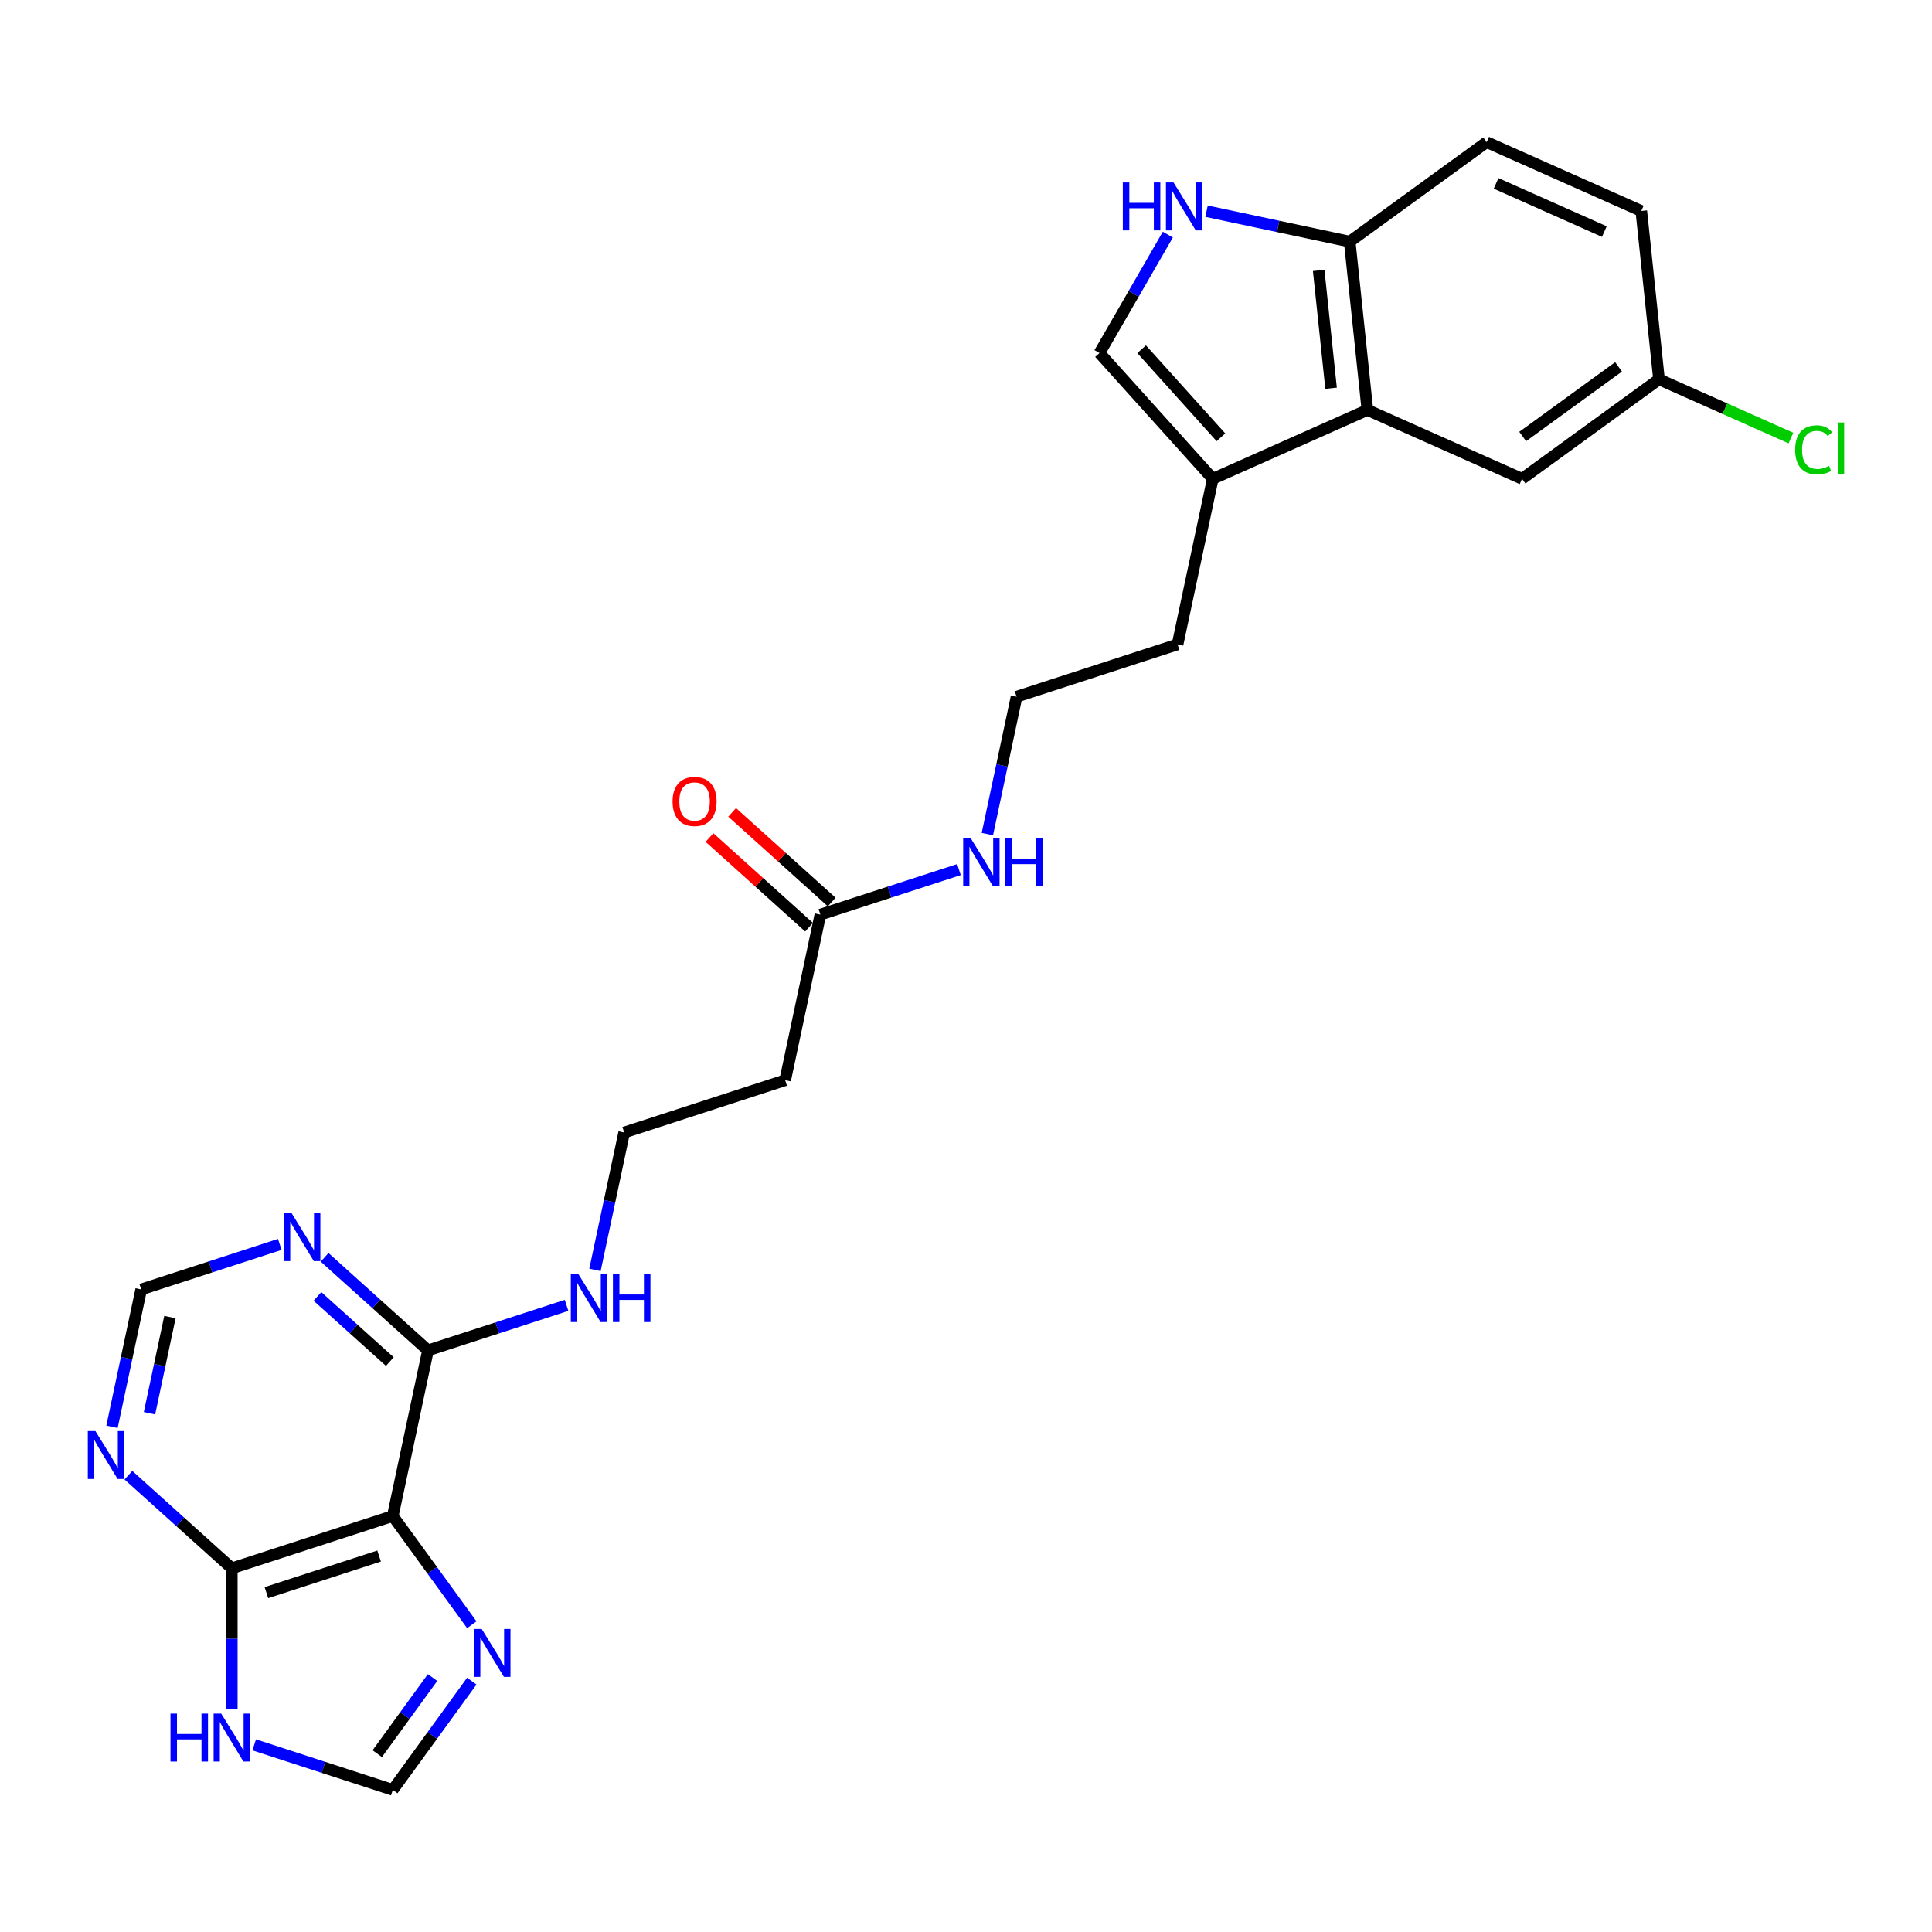 <?xml version='1.0' encoding='iso-8859-1'?>
<svg version='1.1' baseProfile='full'
              xmlns='http://www.w3.org/2000/svg'
                      xmlns:rdkit='http://www.rdkit.org/xml'
                      xmlns:xlink='http://www.w3.org/1999/xlink'
                  xml:space='preserve'
width='1000px' height='1000px' viewBox='0 0 1000 1000'>
<!-- END OF HEADER -->
<rect style='opacity:1.0;fill:#FFFFFF;stroke:none' width='1000' height='1000' x='0' y='0'> </rect>
<path class='bond-0' d='M 203.31,784.668 L 119.979,811.744' style='fill:none;fill-rule:evenodd;stroke:#000000;stroke-width:6px;stroke-linecap:butt;stroke-linejoin:miter;stroke-opacity:1' />
<path class='bond-0' d='M 196.225,805.395 L 137.894,824.348' style='fill:none;fill-rule:evenodd;stroke:#000000;stroke-width:6px;stroke-linecap:butt;stroke-linejoin:miter;stroke-opacity:1' />
<path class='bond-1' d='M 203.31,784.668 L 223.758,812.812' style='fill:none;fill-rule:evenodd;stroke:#000000;stroke-width:6px;stroke-linecap:butt;stroke-linejoin:miter;stroke-opacity:1' />
<path class='bond-1' d='M 223.758,812.812 L 244.206,840.956' style='fill:none;fill-rule:evenodd;stroke:#0000FF;stroke-width:6px;stroke-linecap:butt;stroke-linejoin:miter;stroke-opacity:1' />
<path class='bond-5' d='M 203.31,784.668 L 221.527,698.963' style='fill:none;fill-rule:evenodd;stroke:#000000;stroke-width:6px;stroke-linecap:butt;stroke-linejoin:miter;stroke-opacity:1' />
<path class='bond-4' d='M 119.979,811.744 L 119.979,848.255' style='fill:none;fill-rule:evenodd;stroke:#000000;stroke-width:6px;stroke-linecap:butt;stroke-linejoin:miter;stroke-opacity:1' />
<path class='bond-4' d='M 119.979,848.255 L 119.979,884.766' style='fill:none;fill-rule:evenodd;stroke:#0000FF;stroke-width:6px;stroke-linecap:butt;stroke-linejoin:miter;stroke-opacity:1' />
<path class='bond-8' d='M 119.979,811.744 L 93.222,787.652' style='fill:none;fill-rule:evenodd;stroke:#000000;stroke-width:6px;stroke-linecap:butt;stroke-linejoin:miter;stroke-opacity:1' />
<path class='bond-8' d='M 93.222,787.652 L 66.466,763.56' style='fill:none;fill-rule:evenodd;stroke:#0000FF;stroke-width:6px;stroke-linecap:butt;stroke-linejoin:miter;stroke-opacity:1' />
<path class='bond-9' d='M 244.206,870.151 L 223.758,898.295' style='fill:none;fill-rule:evenodd;stroke:#0000FF;stroke-width:6px;stroke-linecap:butt;stroke-linejoin:miter;stroke-opacity:1' />
<path class='bond-9' d='M 223.758,898.295 L 203.31,926.439' style='fill:none;fill-rule:evenodd;stroke:#000000;stroke-width:6px;stroke-linecap:butt;stroke-linejoin:miter;stroke-opacity:1' />
<path class='bond-9' d='M 223.894,868.294 L 209.581,887.995' style='fill:none;fill-rule:evenodd;stroke:#0000FF;stroke-width:6px;stroke-linecap:butt;stroke-linejoin:miter;stroke-opacity:1' />
<path class='bond-9' d='M 209.581,887.995 L 195.267,907.696' style='fill:none;fill-rule:evenodd;stroke:#000000;stroke-width:6px;stroke-linecap:butt;stroke-linejoin:miter;stroke-opacity:1' />
<path class='bond-2' d='M 604.473,121.443 L 586.782,152.084' style='fill:none;fill-rule:evenodd;stroke:#0000FF;stroke-width:6px;stroke-linecap:butt;stroke-linejoin:miter;stroke-opacity:1' />
<path class='bond-2' d='M 586.782,152.084 L 569.091,182.726' style='fill:none;fill-rule:evenodd;stroke:#000000;stroke-width:6px;stroke-linecap:butt;stroke-linejoin:miter;stroke-opacity:1' />
<path class='bond-28' d='M 624.502,109.311 L 661.554,117.187' style='fill:none;fill-rule:evenodd;stroke:#0000FF;stroke-width:6px;stroke-linecap:butt;stroke-linejoin:miter;stroke-opacity:1' />
<path class='bond-28' d='M 661.554,117.187 L 698.606,125.062' style='fill:none;fill-rule:evenodd;stroke:#000000;stroke-width:6px;stroke-linecap:butt;stroke-linejoin:miter;stroke-opacity:1' />
<path class='bond-3' d='M 707.764,212.202 L 627.72,247.84' style='fill:none;fill-rule:evenodd;stroke:#000000;stroke-width:6px;stroke-linecap:butt;stroke-linejoin:miter;stroke-opacity:1' />
<path class='bond-11' d='M 707.764,212.202 L 698.606,125.062' style='fill:none;fill-rule:evenodd;stroke:#000000;stroke-width:6px;stroke-linecap:butt;stroke-linejoin:miter;stroke-opacity:1' />
<path class='bond-11' d='M 688.963,200.963 L 682.552,139.965' style='fill:none;fill-rule:evenodd;stroke:#000000;stroke-width:6px;stroke-linecap:butt;stroke-linejoin:miter;stroke-opacity:1' />
<path class='bond-14' d='M 707.764,212.202 L 787.809,247.84' style='fill:none;fill-rule:evenodd;stroke:#000000;stroke-width:6px;stroke-linecap:butt;stroke-linejoin:miter;stroke-opacity:1' />
<path class='bond-26' d='M 131.58,903.132 L 167.445,914.786' style='fill:none;fill-rule:evenodd;stroke:#0000FF;stroke-width:6px;stroke-linecap:butt;stroke-linejoin:miter;stroke-opacity:1' />
<path class='bond-26' d='M 167.445,914.786 L 203.31,926.439' style='fill:none;fill-rule:evenodd;stroke:#000000;stroke-width:6px;stroke-linecap:butt;stroke-linejoin:miter;stroke-opacity:1' />
<path class='bond-10' d='M 221.527,698.963 L 194.771,674.871' style='fill:none;fill-rule:evenodd;stroke:#000000;stroke-width:6px;stroke-linecap:butt;stroke-linejoin:miter;stroke-opacity:1' />
<path class='bond-10' d='M 194.771,674.871 L 168.014,650.779' style='fill:none;fill-rule:evenodd;stroke:#0000FF;stroke-width:6px;stroke-linecap:butt;stroke-linejoin:miter;stroke-opacity:1' />
<path class='bond-10' d='M 201.774,704.758 L 183.045,687.894' style='fill:none;fill-rule:evenodd;stroke:#000000;stroke-width:6px;stroke-linecap:butt;stroke-linejoin:miter;stroke-opacity:1' />
<path class='bond-10' d='M 183.045,687.894 L 164.315,671.03' style='fill:none;fill-rule:evenodd;stroke:#0000FF;stroke-width:6px;stroke-linecap:butt;stroke-linejoin:miter;stroke-opacity:1' />
<path class='bond-17' d='M 221.527,698.963 L 257.392,687.31' style='fill:none;fill-rule:evenodd;stroke:#000000;stroke-width:6px;stroke-linecap:butt;stroke-linejoin:miter;stroke-opacity:1' />
<path class='bond-17' d='M 257.392,687.31 L 293.257,675.656' style='fill:none;fill-rule:evenodd;stroke:#0000FF;stroke-width:6px;stroke-linecap:butt;stroke-linejoin:miter;stroke-opacity:1' />
<path class='bond-6' d='M 569.091,182.726 L 627.72,247.84' style='fill:none;fill-rule:evenodd;stroke:#000000;stroke-width:6px;stroke-linecap:butt;stroke-linejoin:miter;stroke-opacity:1' />
<path class='bond-6' d='M 590.908,180.767 L 631.948,226.347' style='fill:none;fill-rule:evenodd;stroke:#000000;stroke-width:6px;stroke-linecap:butt;stroke-linejoin:miter;stroke-opacity:1' />
<path class='bond-7' d='M 627.72,247.84 L 609.503,333.545' style='fill:none;fill-rule:evenodd;stroke:#000000;stroke-width:6px;stroke-linecap:butt;stroke-linejoin:miter;stroke-opacity:1' />
<path class='bond-27' d='M 57.968,738.517 L 65.525,702.964' style='fill:none;fill-rule:evenodd;stroke:#0000FF;stroke-width:6px;stroke-linecap:butt;stroke-linejoin:miter;stroke-opacity:1' />
<path class='bond-27' d='M 65.525,702.964 L 73.082,667.41' style='fill:none;fill-rule:evenodd;stroke:#000000;stroke-width:6px;stroke-linecap:butt;stroke-linejoin:miter;stroke-opacity:1' />
<path class='bond-27' d='M 77.376,731.495 L 82.666,706.607' style='fill:none;fill-rule:evenodd;stroke:#0000FF;stroke-width:6px;stroke-linecap:butt;stroke-linejoin:miter;stroke-opacity:1' />
<path class='bond-27' d='M 82.666,706.607 L 87.956,681.719' style='fill:none;fill-rule:evenodd;stroke:#000000;stroke-width:6px;stroke-linecap:butt;stroke-linejoin:miter;stroke-opacity:1' />
<path class='bond-13' d='M 144.812,644.103 L 108.947,655.757' style='fill:none;fill-rule:evenodd;stroke:#0000FF;stroke-width:6px;stroke-linecap:butt;stroke-linejoin:miter;stroke-opacity:1' />
<path class='bond-13' d='M 108.947,655.757 L 73.082,667.41' style='fill:none;fill-rule:evenodd;stroke:#000000;stroke-width:6px;stroke-linecap:butt;stroke-linejoin:miter;stroke-opacity:1' />
<path class='bond-18' d='M 698.606,125.062 L 769.491,73.561' style='fill:none;fill-rule:evenodd;stroke:#000000;stroke-width:6px;stroke-linecap:butt;stroke-linejoin:miter;stroke-opacity:1' />
<path class='bond-12' d='M 424.624,473.401 L 406.406,559.106' style='fill:none;fill-rule:evenodd;stroke:#000000;stroke-width:6px;stroke-linecap:butt;stroke-linejoin:miter;stroke-opacity:1' />
<path class='bond-16' d='M 430.486,466.89 L 404.72,443.69' style='fill:none;fill-rule:evenodd;stroke:#000000;stroke-width:6px;stroke-linecap:butt;stroke-linejoin:miter;stroke-opacity:1' />
<path class='bond-16' d='M 404.72,443.69 L 378.953,420.49' style='fill:none;fill-rule:evenodd;stroke:#FF0000;stroke-width:6px;stroke-linecap:butt;stroke-linejoin:miter;stroke-opacity:1' />
<path class='bond-16' d='M 418.761,479.913 L 392.994,456.713' style='fill:none;fill-rule:evenodd;stroke:#000000;stroke-width:6px;stroke-linecap:butt;stroke-linejoin:miter;stroke-opacity:1' />
<path class='bond-16' d='M 392.994,456.713 L 367.228,433.512' style='fill:none;fill-rule:evenodd;stroke:#FF0000;stroke-width:6px;stroke-linecap:butt;stroke-linejoin:miter;stroke-opacity:1' />
<path class='bond-19' d='M 424.624,473.401 L 460.489,461.748' style='fill:none;fill-rule:evenodd;stroke:#000000;stroke-width:6px;stroke-linecap:butt;stroke-linejoin:miter;stroke-opacity:1' />
<path class='bond-19' d='M 460.489,461.748 L 496.354,450.095' style='fill:none;fill-rule:evenodd;stroke:#0000FF;stroke-width:6px;stroke-linecap:butt;stroke-linejoin:miter;stroke-opacity:1' />
<path class='bond-20' d='M 787.809,247.84 L 858.694,196.339' style='fill:none;fill-rule:evenodd;stroke:#000000;stroke-width:6px;stroke-linecap:butt;stroke-linejoin:miter;stroke-opacity:1' />
<path class='bond-20' d='M 788.141,225.938 L 837.761,189.887' style='fill:none;fill-rule:evenodd;stroke:#000000;stroke-width:6px;stroke-linecap:butt;stroke-linejoin:miter;stroke-opacity:1' />
<path class='bond-15' d='M 406.406,559.106 L 323.075,586.182' style='fill:none;fill-rule:evenodd;stroke:#000000;stroke-width:6px;stroke-linecap:butt;stroke-linejoin:miter;stroke-opacity:1' />
<path class='bond-21' d='M 307.961,657.29 L 315.518,621.736' style='fill:none;fill-rule:evenodd;stroke:#0000FF;stroke-width:6px;stroke-linecap:butt;stroke-linejoin:miter;stroke-opacity:1' />
<path class='bond-21' d='M 315.518,621.736 L 323.075,586.182' style='fill:none;fill-rule:evenodd;stroke:#000000;stroke-width:6px;stroke-linecap:butt;stroke-linejoin:miter;stroke-opacity:1' />
<path class='bond-29' d='M 769.491,73.561 L 849.536,109.199' style='fill:none;fill-rule:evenodd;stroke:#000000;stroke-width:6px;stroke-linecap:butt;stroke-linejoin:miter;stroke-opacity:1' />
<path class='bond-29' d='M 774.37,94.915 L 830.401,119.862' style='fill:none;fill-rule:evenodd;stroke:#000000;stroke-width:6px;stroke-linecap:butt;stroke-linejoin:miter;stroke-opacity:1' />
<path class='bond-24' d='M 511.057,431.728 L 518.615,396.174' style='fill:none;fill-rule:evenodd;stroke:#0000FF;stroke-width:6px;stroke-linecap:butt;stroke-linejoin:miter;stroke-opacity:1' />
<path class='bond-24' d='M 518.615,396.174 L 526.172,360.621' style='fill:none;fill-rule:evenodd;stroke:#000000;stroke-width:6px;stroke-linecap:butt;stroke-linejoin:miter;stroke-opacity:1' />
<path class='bond-22' d='M 858.694,196.339 L 849.536,109.199' style='fill:none;fill-rule:evenodd;stroke:#000000;stroke-width:6px;stroke-linecap:butt;stroke-linejoin:miter;stroke-opacity:1' />
<path class='bond-23' d='M 858.694,196.339 L 892.837,211.54' style='fill:none;fill-rule:evenodd;stroke:#000000;stroke-width:6px;stroke-linecap:butt;stroke-linejoin:miter;stroke-opacity:1' />
<path class='bond-23' d='M 892.837,211.54 L 926.98,226.741' style='fill:none;fill-rule:evenodd;stroke:#00CC00;stroke-width:6px;stroke-linecap:butt;stroke-linejoin:miter;stroke-opacity:1' />
<path class='bond-25' d='M 526.172,360.621 L 609.503,333.545' style='fill:none;fill-rule:evenodd;stroke:#000000;stroke-width:6px;stroke-linecap:butt;stroke-linejoin:miter;stroke-opacity:1' />
<path  class='atom-2' d='M 249.326 843.146
L 257.458 856.289
Q 258.264 857.586, 259.56 859.934
Q 260.857 862.283, 260.927 862.423
L 260.927 843.146
L 264.222 843.146
L 264.222 867.96
L 260.822 867.96
L 252.095 853.591
Q 251.079 851.908, 249.992 849.981
Q 248.941 848.053, 248.625 847.457
L 248.625 867.96
L 245.401 867.96
L 245.401 843.146
L 249.326 843.146
' fill='#0000FF'/>
<path  class='atom-3' d='M 581.165 94.438
L 584.53 94.438
L 584.53 104.988
L 597.217 104.988
L 597.217 94.438
L 600.582 94.438
L 600.582 119.252
L 597.217 119.252
L 597.217 107.792
L 584.53 107.792
L 584.53 119.252
L 581.165 119.252
L 581.165 94.438
' fill='#0000FF'/>
<path  class='atom-3' d='M 607.416 94.438
L 615.547 107.581
Q 616.353 108.878, 617.65 111.226
Q 618.947 113.574, 619.017 113.715
L 619.017 94.438
L 622.311 94.438
L 622.311 119.252
L 618.912 119.252
L 610.185 104.883
Q 609.168 103.2, 608.082 101.273
Q 607.03 99.345, 606.715 98.749
L 606.715 119.252
L 603.491 119.252
L 603.491 94.438
L 607.416 94.438
' fill='#0000FF'/>
<path  class='atom-5' d='M 88.243 886.956
L 91.608 886.956
L 91.608 897.506
L 104.295 897.506
L 104.295 886.956
L 107.66 886.956
L 107.66 911.77
L 104.295 911.77
L 104.295 900.309
L 91.608 900.309
L 91.608 911.77
L 88.243 911.77
L 88.243 886.956
' fill='#0000FF'/>
<path  class='atom-5' d='M 114.494 886.956
L 122.625 900.099
Q 123.431 901.396, 124.728 903.744
Q 126.025 906.092, 126.095 906.233
L 126.095 886.956
L 129.389 886.956
L 129.389 911.77
L 125.99 911.77
L 117.263 897.4
Q 116.246 895.718, 115.16 893.791
Q 114.108 891.863, 113.793 891.267
L 113.793 911.77
L 110.569 911.77
L 110.569 886.956
L 114.494 886.956
' fill='#0000FF'/>
<path  class='atom-9' d='M 49.38 740.708
L 57.511 753.851
Q 58.317 755.148, 59.614 757.496
Q 60.911 759.844, 60.981 759.984
L 60.981 740.708
L 64.275 740.708
L 64.275 765.522
L 60.876 765.522
L 52.149 751.152
Q 51.132 749.47, 50.046 747.542
Q 48.994 745.615, 48.679 745.019
L 48.679 765.522
L 45.455 765.522
L 45.455 740.708
L 49.38 740.708
' fill='#0000FF'/>
<path  class='atom-11' d='M 150.928 627.927
L 159.059 641.07
Q 159.865 642.367, 161.162 644.715
Q 162.459 647.063, 162.529 647.203
L 162.529 627.927
L 165.823 627.927
L 165.823 652.741
L 162.424 652.741
L 153.697 638.371
Q 152.681 636.689, 151.594 634.761
Q 150.543 632.834, 150.227 632.238
L 150.227 652.741
L 147.003 652.741
L 147.003 627.927
L 150.928 627.927
' fill='#0000FF'/>
<path  class='atom-17' d='M 348.119 414.843
Q 348.119 408.885, 351.063 405.555
Q 354.007 402.225, 359.51 402.225
Q 365.012 402.225, 367.956 405.555
Q 370.9 408.885, 370.9 414.843
Q 370.9 420.871, 367.921 424.306
Q 364.942 427.705, 359.51 427.705
Q 354.042 427.705, 351.063 424.306
Q 348.119 420.906, 348.119 414.843
M 359.51 424.901
Q 363.295 424.901, 365.327 422.378
Q 367.395 419.819, 367.395 414.843
Q 367.395 409.971, 365.327 407.518
Q 363.295 405.029, 359.51 405.029
Q 355.724 405.029, 353.657 407.483
Q 351.624 409.936, 351.624 414.843
Q 351.624 419.854, 353.657 422.378
Q 355.724 424.901, 359.51 424.901
' fill='#FF0000'/>
<path  class='atom-18' d='M 299.373 659.48
L 307.504 672.623
Q 308.31 673.92, 309.607 676.268
Q 310.904 678.616, 310.974 678.756
L 310.974 659.48
L 314.269 659.48
L 314.269 684.294
L 310.869 684.294
L 302.142 669.924
Q 301.126 668.242, 300.039 666.314
Q 298.988 664.387, 298.672 663.791
L 298.672 684.294
L 295.448 684.294
L 295.448 659.48
L 299.373 659.48
' fill='#0000FF'/>
<path  class='atom-18' d='M 317.248 659.48
L 320.612 659.48
L 320.612 670.029
L 333.299 670.029
L 333.299 659.48
L 336.664 659.48
L 336.664 684.294
L 333.299 684.294
L 333.299 672.833
L 320.612 672.833
L 320.612 684.294
L 317.248 684.294
L 317.248 659.48
' fill='#0000FF'/>
<path  class='atom-20' d='M 502.47 433.919
L 510.601 447.062
Q 511.407 448.358, 512.704 450.706
Q 514 453.055, 514.07 453.195
L 514.07 433.919
L 517.365 433.919
L 517.365 458.732
L 513.965 458.732
L 505.238 444.363
Q 504.222 442.681, 503.136 440.753
Q 502.084 438.825, 501.769 438.229
L 501.769 458.732
L 498.544 458.732
L 498.544 433.919
L 502.47 433.919
' fill='#0000FF'/>
<path  class='atom-20' d='M 520.344 433.919
L 523.709 433.919
L 523.709 444.468
L 536.396 444.468
L 536.396 433.919
L 539.761 433.919
L 539.761 458.732
L 536.396 458.732
L 536.396 447.272
L 523.709 447.272
L 523.709 458.732
L 520.344 458.732
L 520.344 433.919
' fill='#0000FF'/>
<path  class='atom-24' d='M 929.171 232.835
Q 929.171 226.667, 932.045 223.442
Q 934.954 220.183, 940.456 220.183
Q 945.573 220.183, 948.307 223.793
L 945.994 225.686
Q 943.996 223.057, 940.456 223.057
Q 936.706 223.057, 934.708 225.58
Q 932.746 228.069, 932.746 232.835
Q 932.746 237.742, 934.778 240.265
Q 936.846 242.789, 940.842 242.789
Q 943.575 242.789, 946.765 241.142
L 947.746 243.77
Q 946.449 244.611, 944.487 245.102
Q 942.524 245.593, 940.351 245.593
Q 934.954 245.593, 932.045 242.298
Q 929.171 239.004, 929.171 232.835
' fill='#00CC00'/>
<path  class='atom-24' d='M 951.321 218.676
L 954.545 218.676
L 954.545 245.277
L 951.321 245.277
L 951.321 218.676
' fill='#00CC00'/>
</svg>
